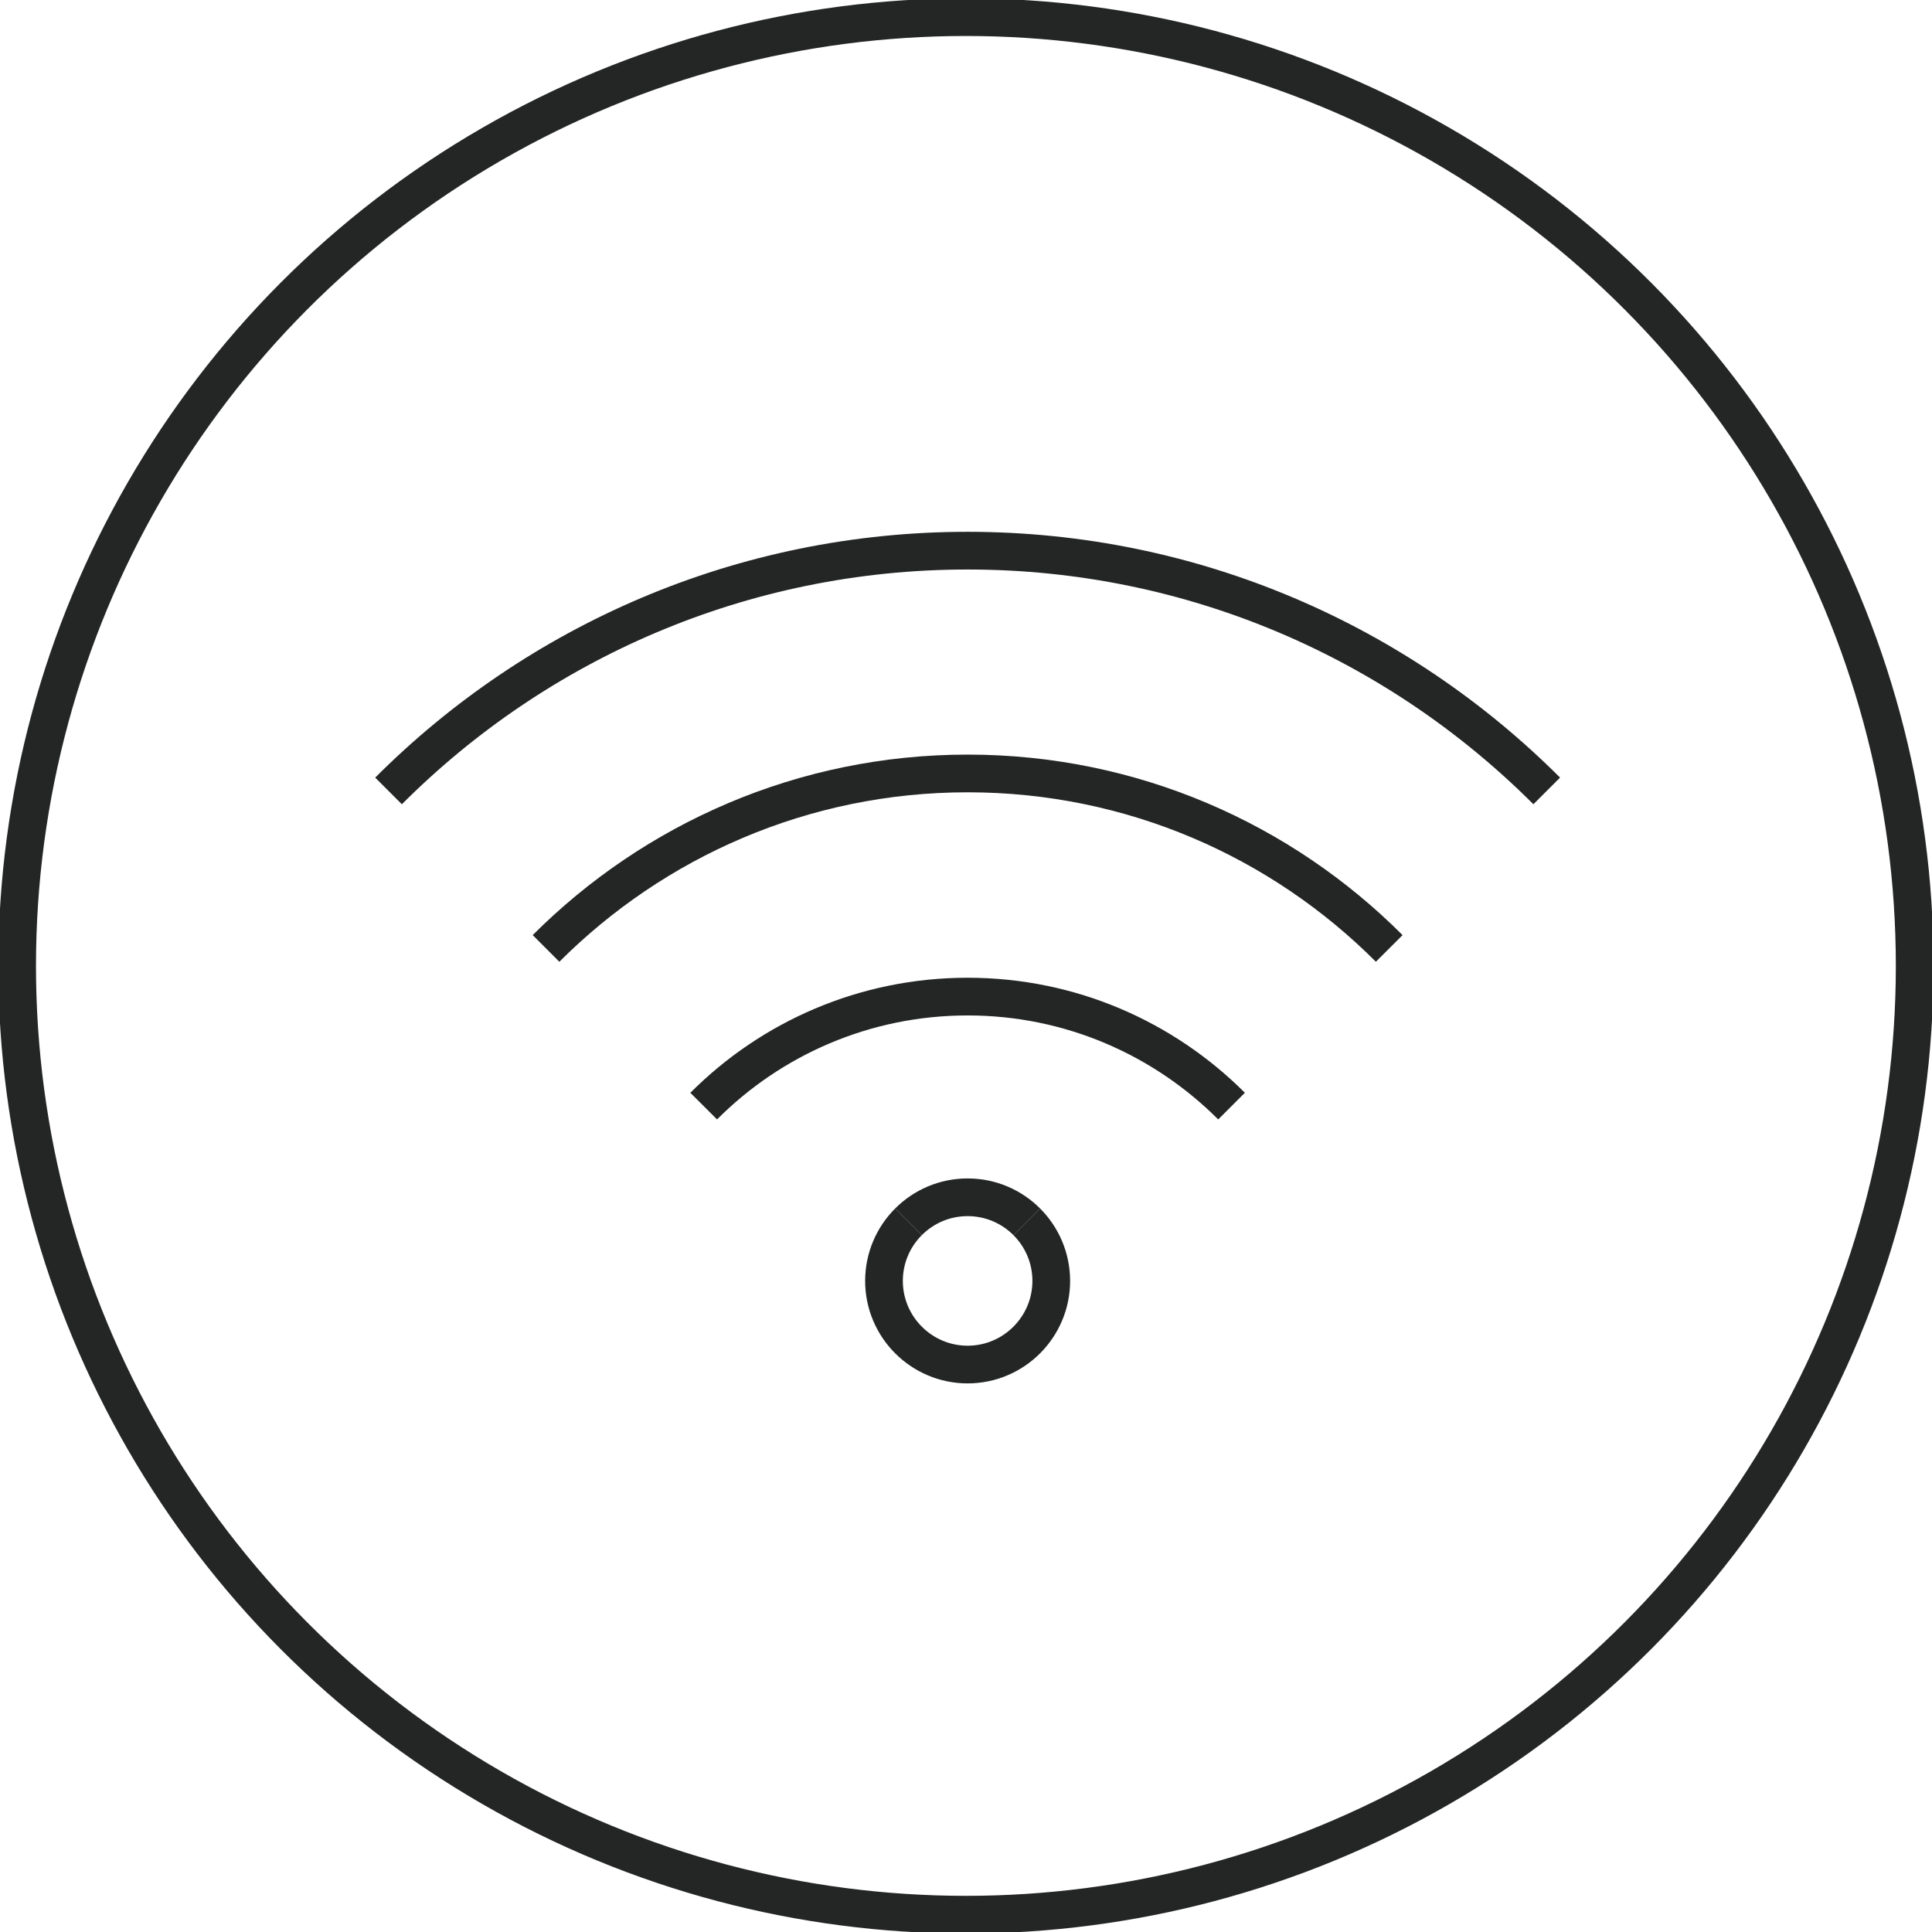 <svg xmlns="http://www.w3.org/2000/svg" id="Capa_1" data-name="Capa 1" viewBox="0 0 112.73 112.73"><defs><style>      .cls-1 {        fill: none;        stroke: #242625;        stroke-miterlimit: 10;        stroke-width: 2.2px;      }    </style></defs><circle class="cls-1" cx="56.36" cy="56.36" r="55.36"></circle><g><path class="cls-1" d="M31.86,55.34c6.3-6.3,15-10.21,24.6-10.21s18.3,3.9,24.6,10.21"></path><path class="cls-1" d="M90.25,46.15c-8.66-8.66-20.61-14.02-33.79-14.02s-25.14,5.36-33.79,14.02"></path><g><path class="cls-1" d="M53.01,71.29c-.88,.88-1.43,2.1-1.43,3.45,0,2.69,2.19,4.88,4.88,4.88s4.88-2.19,4.88-4.88c0-1.35-.55-2.57-1.43-3.45"></path><path class="cls-1" d="M53.01,71.29c.88-.88,2.1-1.43,3.45-1.43s2.57,.55,3.45,1.43"></path></g><path class="cls-1" d="M71.86,64.54c-3.95-3.95-9.39-6.39-15.4-6.39s-11.46,2.44-15.4,6.39"></path></g></svg>